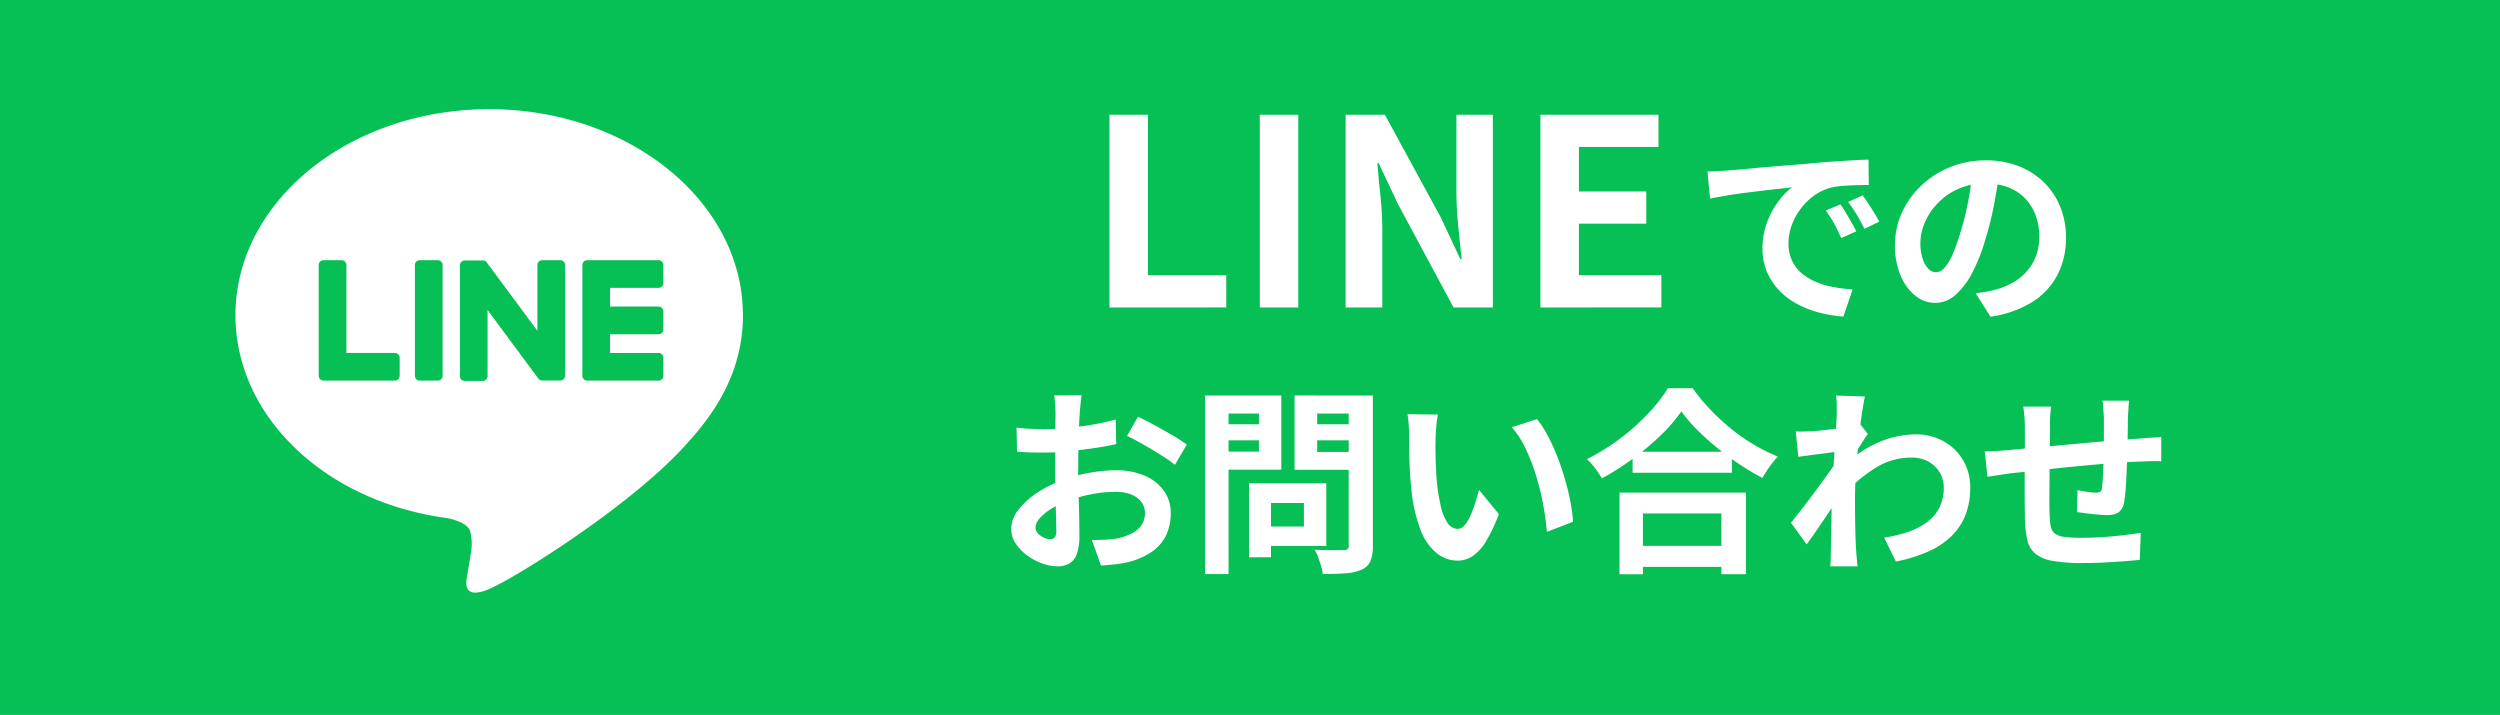 <svg xmlns="http://www.w3.org/2000/svg" width="201.854" height="57.727" viewBox="0 0 201.854 57.727">
  <g id="グループ_11" data-name="グループ 11" transform="translate(-2578.272 -2192)">
    <rect id="長方形_12" data-name="長方形 12" width="201.854" height="57.727" transform="translate(2578.272 2192)" fill="#06bf55"/>
    <path id="パス_99" data-name="パス 99" d="M89.58,24.826V9.265h3.107V22.222h6.322v2.6Z" transform="translate(2578.272 2192)" fill="#fff"/>
    <rect id="長方形_13" data-name="長方形 13" width="3.107" height="15.561" transform="translate(2679.99 2201.265)" fill="#fff"/>
    <path id="パス_100" data-name="パス 100" d="M108.648,24.826V9.265h3.171l4.515,8.295,1.575,3.36h.105q-.126-1.218-.273-2.667a27.5,27.5,0,0,1-.147-2.772V9.265h2.94V24.826h-3.171L112.89,16.51l-1.575-3.339h-.105q.1,1.26.251,2.667a26.2,26.2,0,0,1,.148,2.751v6.237Z" transform="translate(2578.272 2192)" fill="#fff"/>
    <path id="パス_101" data-name="パス 101" d="M124.376,24.826V9.265h9.534v2.6h-6.427V15.46h5.44v2.6h-5.44v4.158h6.658v2.6Z" transform="translate(2578.272 2192)" fill="#fff"/>
    <path id="パス_102" data-name="パス 102" d="M137.864,13.85q.48-.017.912-.04c.288-.017.507-.029.656-.04.331-.021.738-.057,1.225-.1s1.028-.1,1.631-.152,1.246-.107,1.928-.16,1.392-.112,2.128-.177c.555-.053,1.107-.1,1.656-.136s1.072-.069,1.568-.1.93-.045,1.3-.056l.016,2.048q-.432,0-.992.016c-.373.01-.744.029-1.111.055a5.62,5.62,0,0,0-.985.153,4,4,0,0,0-1.344.648,5.032,5.032,0,0,0-1.08,1.071,5.146,5.146,0,0,0-.712,1.328,4.228,4.228,0,0,0-.255,1.433,3.236,3.236,0,0,0,.279,1.384,3.028,3.028,0,0,0,.768,1.023,4.3,4.3,0,0,0,1.144.7,6.706,6.706,0,0,0,1.416.424,12.364,12.364,0,0,0,1.576.193l-.752,2.192a9.962,9.962,0,0,1-1.96-.32,8.36,8.36,0,0,1-1.784-.7,5.733,5.733,0,0,1-1.448-1.1,5.043,5.043,0,0,1-.976-1.488,4.728,4.728,0,0,1-.36-1.88,5.926,5.926,0,0,1,.368-2.12,6.781,6.781,0,0,1,.92-1.7,5.554,5.554,0,0,1,1.1-1.128q-.447.065-1.079.128t-1.361.153c-.485.058-.978.12-1.48.183s-.984.137-1.447.217-.883.157-1.257.231ZM148.6,16.5c.139.193.285.419.44.681s.307.522.456.783.278.5.384.713l-1.216.544q-.3-.672-.584-1.185a9.921,9.921,0,0,0-.664-1.04Zm1.792-.735c.139.191.291.413.456.664s.328.507.488.768.293.493.4.7l-1.2.576q-.321-.641-.617-1.137a11.209,11.209,0,0,0-.7-1.023Z" transform="translate(2578.272 2192)" fill="#fff"/>
    <path id="パス_103" data-name="パス 103" d="M161.432,13.866q-.159,1.216-.416,2.592a25.274,25.274,0,0,1-.688,2.784,14.272,14.272,0,0,1-1.088,2.784,6.107,6.107,0,0,1-1.368,1.8,2.455,2.455,0,0,1-1.624.632,2.531,2.531,0,0,1-1.624-.6A4.1,4.1,0,0,1,153.44,22.2a6.2,6.2,0,0,1-.44-2.4,6.274,6.274,0,0,1,.56-2.624,6.966,6.966,0,0,1,1.56-2.184,7.385,7.385,0,0,1,2.336-1.5,7.594,7.594,0,0,1,2.888-.544,7.121,7.121,0,0,1,2.68.48,6.04,6.04,0,0,1,2.04,1.328,5.783,5.783,0,0,1,1.3,1.984,6.607,6.607,0,0,1,.448,2.448,6.438,6.438,0,0,1-.689,3.008,5.673,5.673,0,0,1-2.04,2.192,8.751,8.751,0,0,1-3.367,1.184l-1.2-1.9c.31-.032.581-.07.816-.112s.458-.091.672-.144a6.078,6.078,0,0,0,1.432-.552,4.471,4.471,0,0,0,1.16-.9,3.934,3.934,0,0,0,.776-1.256,4.349,4.349,0,0,0,.28-1.584,4.98,4.98,0,0,0-.288-1.728,3.907,3.907,0,0,0-.848-1.368,3.739,3.739,0,0,0-1.36-.9,5.04,5.04,0,0,0-1.84-.311,5.184,5.184,0,0,0-3.9,1.632,5.165,5.165,0,0,0-1.016,1.552,4.133,4.133,0,0,0-.344,1.584,3.986,3.986,0,0,0,.192,1.335,2.018,2.018,0,0,0,.472.8.863.863,0,0,0,.6.264.933.933,0,0,0,.664-.344,3.821,3.821,0,0,0,.648-1.048,14.3,14.3,0,0,0,.64-1.776,21.981,21.981,0,0,0,.624-2.464,25.371,25.371,0,0,0,.368-2.56Z" transform="translate(2578.272 2192)" fill="#fff"/>
    <path id="パス_104" data-name="パス 104" d="M87.326,31.919c-.01.086-.026.216-.047.393s-.04.352-.056.527-.029.334-.04.473c-.022.31-.04.648-.056,1.016s-.03.747-.04,1.135-.019.783-.024,1.176-.008.78-.008,1.153q0,.656.016,1.448t.04,1.568q.024.776.032,1.415t.008.992a4.34,4.34,0,0,1-.216,1.537,1.406,1.406,0,0,1-.616.759,1.916,1.916,0,0,1-.928.217,3.73,3.73,0,0,1-1.233-.232,4.73,4.73,0,0,1-1.223-.649,3.669,3.669,0,0,1-.928-.968,2.137,2.137,0,0,1-.36-1.191,2.494,2.494,0,0,1,.584-1.528,6.32,6.32,0,0,1,1.552-1.4,9.214,9.214,0,0,1,2.087-1.023,11.569,11.569,0,0,1,2.208-.584,12.918,12.918,0,0,1,2.049-.185,5.794,5.794,0,0,1,2.224.409,3.7,3.7,0,0,1,1.584,1.192,3.043,3.043,0,0,1,.592,1.888,4.142,4.142,0,0,1-.352,1.712,3.409,3.409,0,0,1-1.128,1.352,5.906,5.906,0,0,1-2.056.888c-.363.074-.723.131-1.081.168s-.7.066-1.015.088L88.158,43.6c.364,0,.712-.009,1.049-.024a8.776,8.776,0,0,0,.92-.088,4.838,4.838,0,0,0,1.184-.384,2.187,2.187,0,0,0,.832-.673,1.634,1.634,0,0,0,.3-.991,1.481,1.481,0,0,0-.3-.929,1.885,1.885,0,0,0-.825-.592,3.355,3.355,0,0,0-1.231-.208,10.348,10.348,0,0,0-2.04.208,11.974,11.974,0,0,0-1.977.577,6.988,6.988,0,0,0-1.263.631,3.86,3.86,0,0,0-.88.745,1.168,1.168,0,0,0-.32.736.6.6,0,0,0,.12.359,1.165,1.165,0,0,0,.312.3,1.729,1.729,0,0,0,.392.2,1.052,1.052,0,0,0,.344.073.514.514,0,0,0,.368-.136.743.743,0,0,0,.144-.536c0-.288-.009-.7-.024-1.24s-.032-1.139-.048-1.8-.024-1.318-.024-1.968q0-.672.008-1.36t.008-1.312c0-.416,0-.784.008-1.1s.008-.571.008-.752c0-.117-.006-.267-.016-.449s-.024-.365-.04-.551a2.915,2.915,0,0,0-.057-.409Zm-5.248,2.609q.7.081,1.241.1c.357.017.68.025.967.025q.624,0,1.376-.056t1.537-.16q.783-.1,1.528-.248t1.351-.32l.049,1.984q-.672.159-1.456.279t-1.576.217c-.528.064-1.029.111-1.5.144s-.889.048-1.24.048q-.8,0-1.312-.016c-.341-.011-.651-.032-.928-.065Zm9.809-.88c.4.191.861.427,1.368.7s.992.552,1.456.823a11.081,11.081,0,0,1,1.112.729l-.96,1.632a8.39,8.39,0,0,0-.792-.576c-.326-.213-.677-.432-1.056-.657s-.744-.434-1.1-.632-.656-.354-.912-.471Z" transform="translate(2578.272 2192)" fill="#fff"/>
    <path id="パス_105" data-name="パス 105" d="M97.295,31.936h1.9V46.352h-1.9Zm.944,2.319h4v1.3h-4Zm.144-2.319h5.073v5.983H98.383V36.463h3.264V33.392H98.383Zm2.464,7.088h1.776v5.968h-1.776Zm.832,0h5.408V44.08h-5.408V42.511h3.6v-1.9h-3.6Zm8.256-7.088v1.456h-3.584v3.1h3.584v1.44h-5.408v-6Zm-4.271,2.319h4.031v1.3h-4.031Zm3.231-2.319h1.952V44.047a3.248,3.248,0,0,1-.192,1.248,1.354,1.354,0,0,1-.688.689,3.774,3.774,0,0,1-1.28.3q-.768.065-1.888.064a2.575,2.575,0,0,0-.128-.641q-.112-.351-.24-.712a3.253,3.253,0,0,0-.288-.616q.48.033.96.04t.856,0c.25-.005.429-.008.537-.008a.331.331,0,0,0,.4-.4Z" transform="translate(2578.272 2192)" fill="#fff"/>
    <path id="パス_106" data-name="パス 106" d="M116.1,33.472a5.848,5.848,0,0,0-.1.656c-.027.246-.048.485-.064.72s-.024.427-.024.576c-.011.353-.014.715-.008,1.088s.015.755.032,1.144.04.776.072,1.161a15.377,15.377,0,0,0,.32,2.031,4.074,4.074,0,0,0,.544,1.368,1,1,0,0,0,.848.488.73.73,0,0,0,.535-.3,3.147,3.147,0,0,0,.481-.792,9.655,9.655,0,0,0,.384-1.033q.168-.543.3-1.024l1.6,1.952a12.678,12.678,0,0,1-1.048,2.216,3.748,3.748,0,0,1-1.08,1.184,2.2,2.2,0,0,1-1.217.36,2.711,2.711,0,0,1-1.639-.575,4.391,4.391,0,0,1-1.321-1.865,12.318,12.318,0,0,1-.767-3.431q-.081-.737-.12-1.553t-.048-1.552q-.009-.735-.008-1.216,0-.336-.032-.8t-.1-.832Zm8,.368a8.014,8.014,0,0,1,.864,1.328,16.5,16.5,0,0,1,.768,1.68q.351.9.624,1.832t.44,1.824a13.564,13.564,0,0,1,.216,1.624l-2.112.816q-.081-.975-.288-2.127a20.9,20.9,0,0,0-.56-2.321,16.206,16.206,0,0,0-.84-2.208,7.7,7.7,0,0,0-1.144-1.792Z" transform="translate(2578.272 2192)" fill="#fff"/>
    <path id="パス_107" data-name="パス 107" d="M135.759,33.216a13.353,13.353,0,0,1-1.656,1.92,20.537,20.537,0,0,1-2.224,1.872,23.239,23.239,0,0,1-2.536,1.616c-.086-.15-.2-.32-.328-.512s-.277-.382-.432-.568a3.836,3.836,0,0,0-.456-.472,16.724,16.724,0,0,0,2.664-1.648,18.065,18.065,0,0,0,2.28-2.032,12.472,12.472,0,0,0,1.6-2.048h2a14.688,14.688,0,0,0,1.44,1.744,18.43,18.43,0,0,0,1.688,1.551,14.537,14.537,0,0,0,1.848,1.281,14.941,14.941,0,0,0,1.9.944,6.942,6.942,0,0,0-.672.824q-.321.456-.576.9a19.344,19.344,0,0,1-1.872-1.112q-.945-.633-1.816-1.344a20.652,20.652,0,0,1-1.608-1.456,11.886,11.886,0,0,1-1.248-1.464m-4.992,6.56h10.208v6.592h-1.984V41.456h-6.336v4.912h-1.888Zm.848,4.3h8.272v1.7h-8.272Zm.208-7.6h8.017v1.695h-8.017Z" transform="translate(2578.272 2192)" fill="#fff"/>
    <path id="パス_108" data-name="パス 108" d="M148.495,36.464c-.171.01-.389.035-.656.072s-.552.075-.856.112-.611.077-.919.12-.6.079-.865.112l-.208-2.048c.235.011.456.013.664.008s.451-.013.728-.024c.257-.021.562-.051.92-.088s.72-.083,1.089-.136.712-.112,1.031-.176a5.568,5.568,0,0,0,.752-.193l.64.817c-.1.128-.206.288-.328.48s-.248.387-.376.584-.24.37-.336.52l-.944,3.008c-.171.246-.382.554-.632.928s-.514.768-.792,1.184-.55.816-.816,1.2-.507.72-.72,1.008l-1.264-1.744c.2-.256.437-.552.705-.888s.541-.693.823-1.072.562-.757.841-1.136.535-.736.775-1.072.44-.626.6-.872l.031-.416Zm-.192-3.088v-.712a4.307,4.307,0,0,0-.064-.728l2.336.079c-.053.247-.117.6-.192,1.065s-.147.995-.216,1.592-.134,1.224-.191,1.88-.108,1.309-.145,1.96-.056,1.258-.056,1.824q0,.656.008,1.328t.025,1.376c.009.47.031.955.063,1.456q.017.208.048.584c.021.251.043.467.064.648h-2.208q.033-.271.04-.633c.005-.239.008-.423.008-.551q.017-.784.033-1.456c.009-.449.018-.922.023-1.424s.019-1.082.04-1.744c.011-.245.026-.557.048-.936s.046-.8.072-1.248.056-.915.088-1.384.062-.91.088-1.32.048-.763.064-1.056.024-.494.024-.6m3.824,10.032a10.974,10.974,0,0,0,1.937-.464,5.671,5.671,0,0,0,1.527-.784,3.309,3.309,0,0,0,1-1.176,3.6,3.6,0,0,0,.352-1.64,2.334,2.334,0,0,0-.7-1.672,2.394,2.394,0,0,0-.824-.536,2.907,2.907,0,0,0-1.088-.192,5.382,5.382,0,0,0-2.832.792,11.663,11.663,0,0,0-2.48,2.04V37.5a8.817,8.817,0,0,1,2.9-1.888,7.914,7.914,0,0,1,2.744-.544,4.6,4.6,0,0,1,2.232.544,4.144,4.144,0,0,1,1.592,1.52,4.262,4.262,0,0,1,.592,2.256,5.945,5.945,0,0,1-.384,2.192,4.873,4.873,0,0,1-1.136,1.712,6.407,6.407,0,0,1-1.872,1.24,12.455,12.455,0,0,1-2.608.808Z" transform="translate(2578.272 2192)" fill="#fff"/>
    <path id="パス_109" data-name="パス 109" d="M160.255,36.448c.234,0,.528-.011.879-.033s.731-.047,1.137-.08q.479-.048,1.424-.135l2.144-.2q1.2-.111,2.5-.231t2.5-.217q1.2-.094,2.128-.159c.225-.021.478-.04.761-.057s.541-.034.775-.055v1.968a3.674,3.674,0,0,0-.416-.016c-.191,0-.391,0-.6.008s-.382.013-.521.023q-.622.016-1.519.072t-1.92.145q-1.024.089-2.088.191t-2.04.216q-.977.113-1.76.193l-1.248.127q-.257.033-.624.088l-.728.113-.568.088Zm5.36-3.617a6.74,6.74,0,0,0-.08.777c-.011.25-.016.547-.016.888,0,.288,0,.671-.009,1.152s-.01,1-.015,1.559-.011,1.121-.016,1.68-.009,1.07-.009,1.528.006.822.017,1.088a6.236,6.236,0,0,0,.088.968.992.992,0,0,0,.311.584,1.5,1.5,0,0,0,.761.288,9.694,9.694,0,0,0,1.416.08q.784,0,1.664-.055t1.7-.153c.543-.063,1.018-.128,1.423-.191l-.08,2.176c-.351.042-.789.082-1.311.12s-1.067.069-1.632.1-1.1.041-1.616.041a13.906,13.906,0,0,1-2.48-.176,2.966,2.966,0,0,1-1.408-.592,2.028,2.028,0,0,1-.641-1.12,9.376,9.376,0,0,1-.191-1.744q0-.353-.008-.945t-.009-1.319v-1.5c0-.513,0-1,.009-1.464s.008-.872.008-1.225v-.767q0-.5-.032-.929t-.1-.848Zm6.288-.479c-.011.085-.021.21-.032.376s-.022.338-.032.52-.022.346-.033.5c0,.351,0,.693-.007,1.024s-.011.643-.016.936-.014.579-.025.856q-.015.7-.047,1.472t-.08,1.424a9.926,9.926,0,0,1-.128,1.072,1.274,1.274,0,0,1-.449.84,1.7,1.7,0,0,1-.943.215c-.182,0-.43-.012-.744-.04s-.624-.061-.928-.1-.553-.075-.744-.1l.048-1.775c.245.054.514.1.807.143a5.033,5.033,0,0,0,.665.065.725.725,0,0,0,.36-.072.351.351,0,0,0,.136-.3c.032-.2.055-.459.072-.769s.032-.647.048-1.016.029-.727.04-1.08V33.824c0-.139-.008-.3-.025-.489s-.029-.37-.04-.551a3.051,3.051,0,0,0-.048-.432Z" transform="translate(2578.272 2192)" fill="#fff"/>
    <path id="パス_110" data-name="パス 110" d="M59.983,25.439c0-9.167-9.19-16.624-20.486-16.624S19.012,16.272,19.012,25.439c0,8.218,7.288,15.1,17.132,16.4.667.144,1.576.44,1.805,1.011a4.2,4.2,0,0,1,.066,1.852s-.24,1.445-.292,1.754c-.089.517-.412,2.025,1.774,1.1s11.8-6.947,16.1-11.894h0c2.969-3.255,4.391-6.559,4.391-10.228" transform="translate(2578.272 2192)" fill="#fff"/>
    <path id="パス_111" data-name="パス 111" d="M53.168,30.732H47.413a.391.391,0,0,1-.391-.391v-.006h0V21.41h0V21.4a.391.391,0,0,1,.391-.392h5.755a.392.392,0,0,1,.391.392v1.452a.391.391,0,0,1-.391.391H49.257v1.509h3.911a.392.392,0,0,1,.391.391V26.6a.391.391,0,0,1-.391.391H49.257V28.5h3.911a.392.392,0,0,1,.391.391v1.453a.391.391,0,0,1-.391.391" transform="translate(2578.272 2192)" fill="#06bf55"/>
    <path id="パス_112" data-name="パス 112" d="M31.879,30.732a.391.391,0,0,0,.391-.391V28.888a.392.392,0,0,0-.391-.391H27.968V21.4a.393.393,0,0,0-.392-.392H26.124a.392.392,0,0,0-.392.392v8.933h0v.006a.392.392,0,0,0,.392.391h5.755Z" transform="translate(2578.272 2192)" fill="#06bf55"/>
    <path id="パス_113" data-name="パス 113" d="M35.344,21.01H33.891a.391.391,0,0,0-.391.391v8.941a.391.391,0,0,0,.391.391h1.453a.391.391,0,0,0,.391-.391V21.4a.391.391,0,0,0-.391-.391" transform="translate(2578.272 2192)" fill="#06bf55"/>
    <path id="パス_114" data-name="パス 114" d="M45.234,21.01H43.781a.391.391,0,0,0-.391.391v5.31L39.3,21.187c-.01-.014-.021-.027-.032-.04l0,0-.024-.024-.007-.007-.022-.018-.01-.008-.021-.014-.012-.007a.112.112,0,0,0-.021-.012l-.013-.006-.023-.01-.012,0-.024-.008-.014,0-.023,0-.017,0-.021,0H37.523a.391.391,0,0,0-.391.391v8.941a.391.391,0,0,0,.391.391h1.453a.391.391,0,0,0,.391-.391V25.033l4.1,5.531a.412.412,0,0,0,.1.1l.005,0,.024.015.012.006.019.009.019.008.012,0,.027.008.006,0a.386.386,0,0,0,.1.014h1.445a.391.391,0,0,0,.391-.391V21.4a.391.391,0,0,0-.391-.391" transform="translate(2578.272 2192)" fill="#06bf55"/>
  </g>
</svg>
